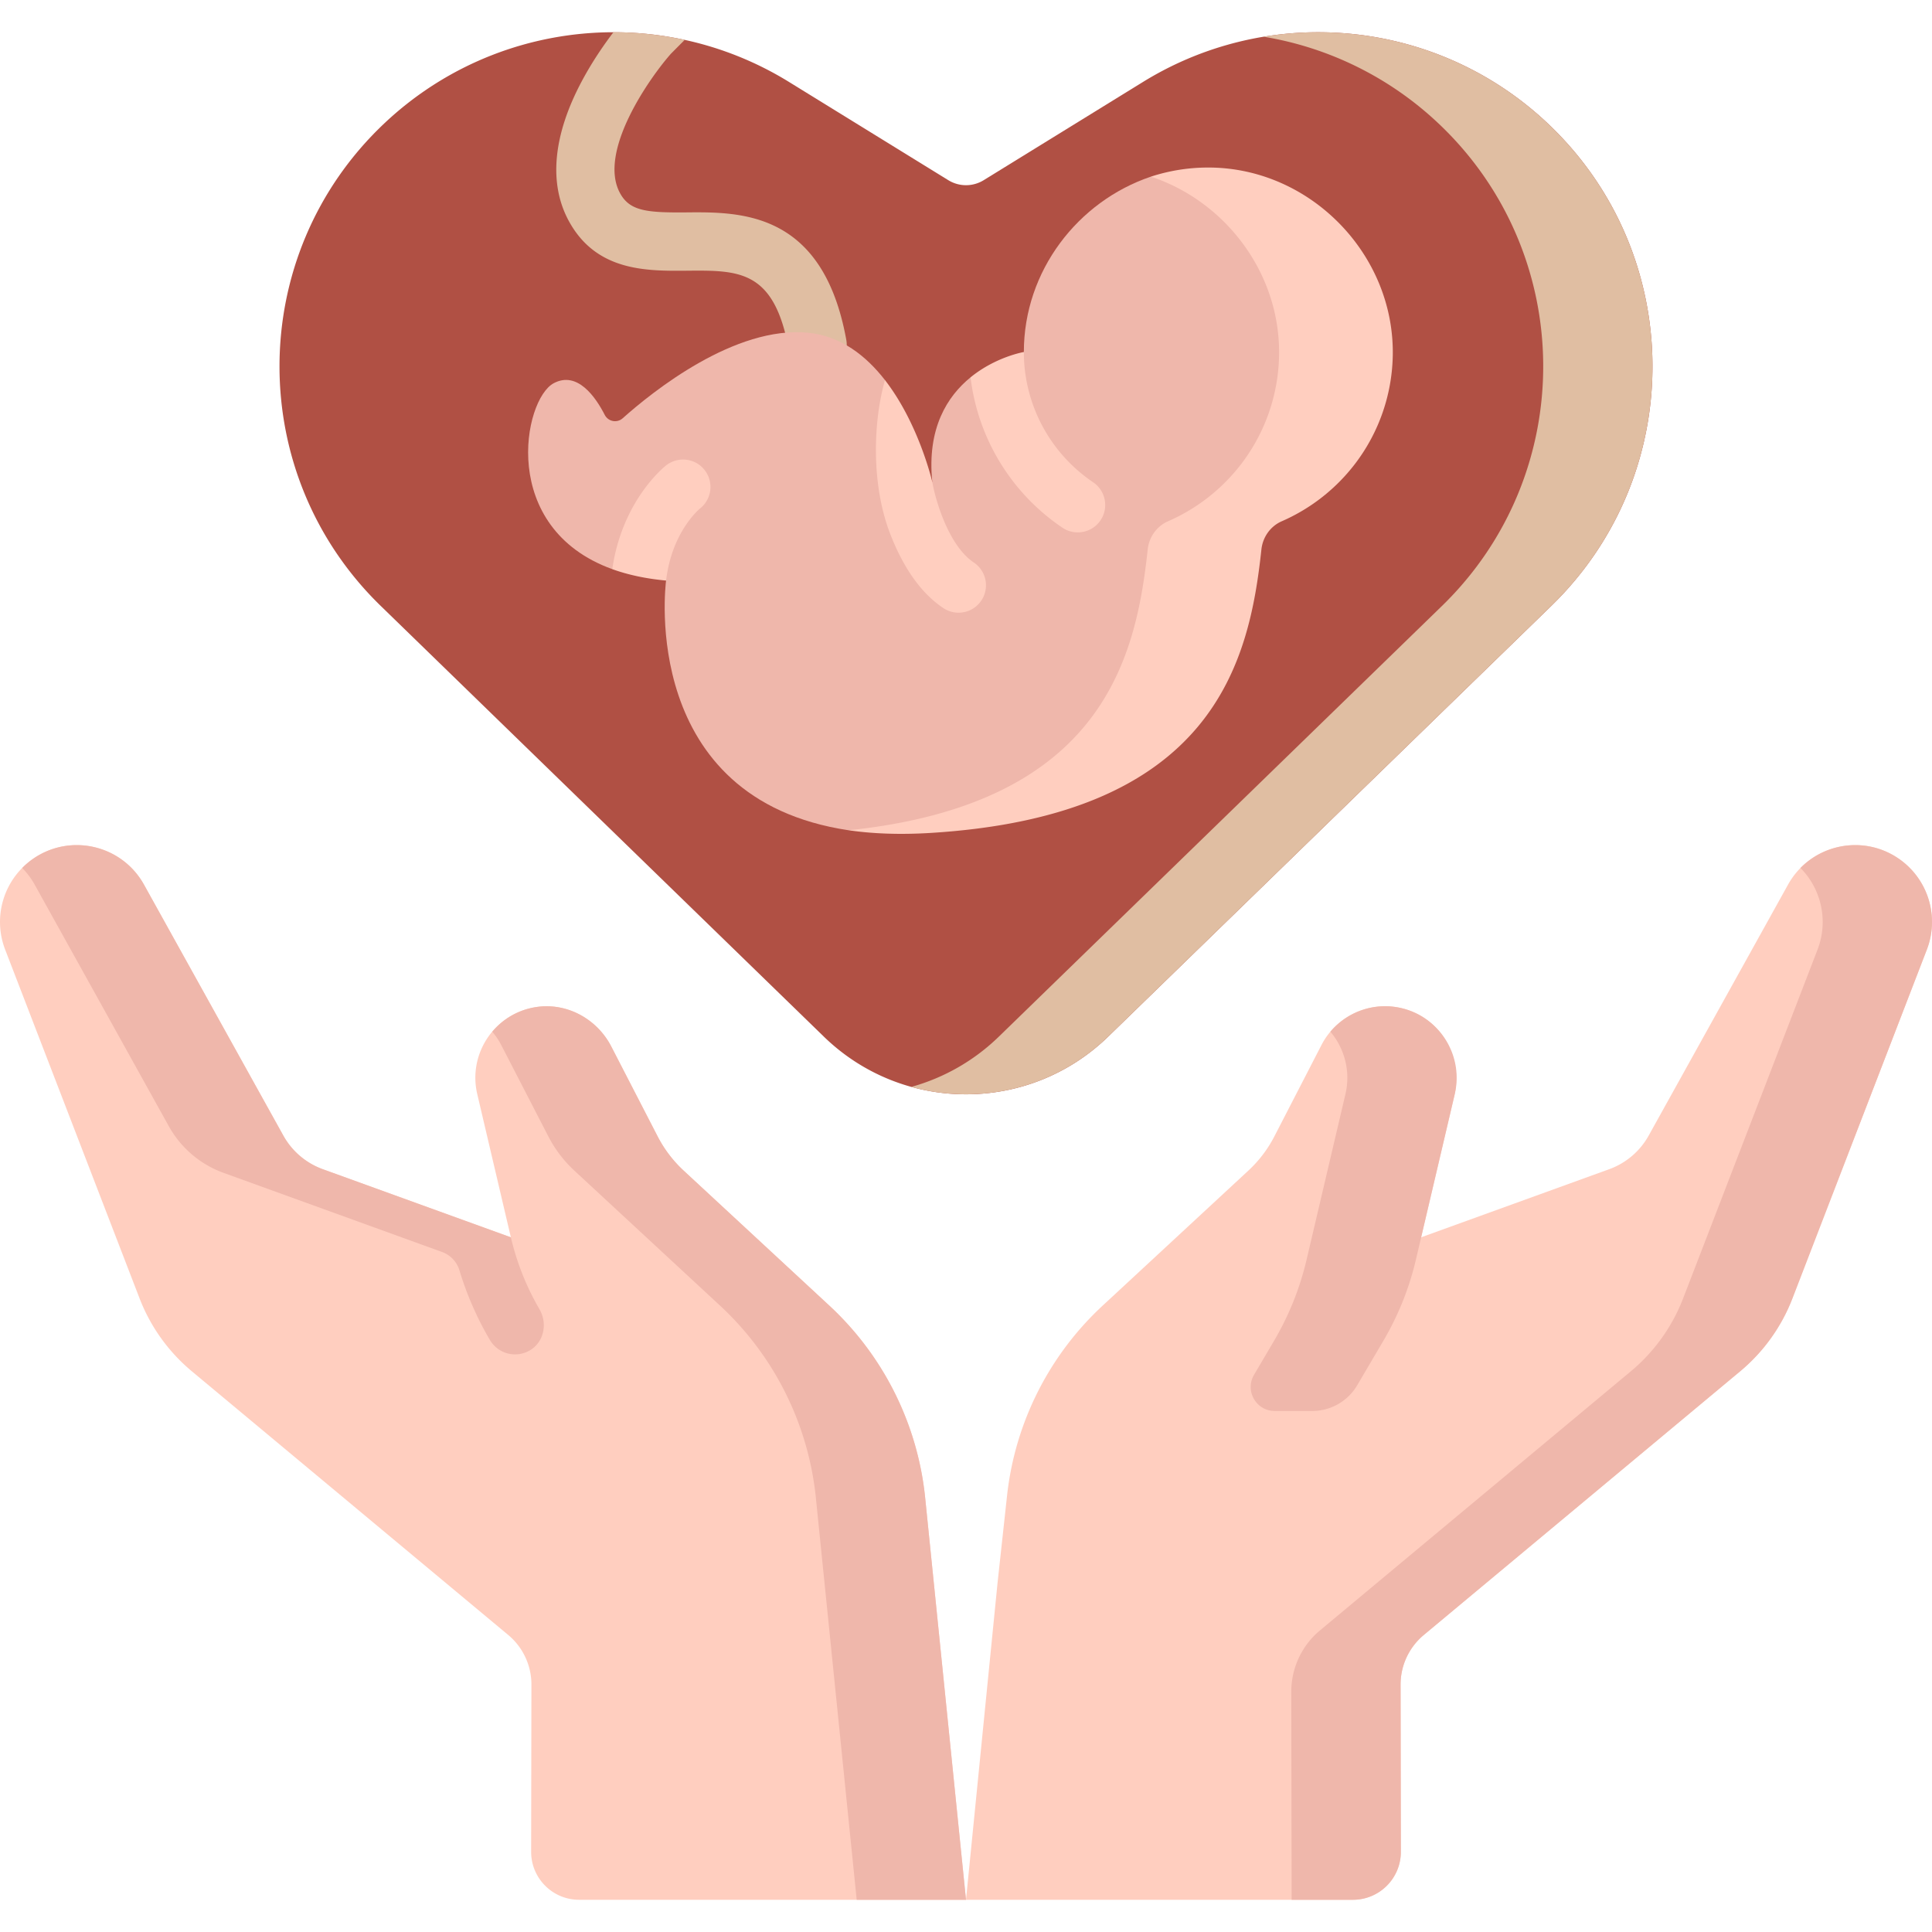 <svg xmlns="http://www.w3.org/2000/svg" xmlns:xlink="http://www.w3.org/1999/xlink" width="512" height="512" x="0" y="0" viewBox="0 0 512 512" style="enable-background:new 0 0 512 512" xml:space="preserve" class=""><g><path fill="#b05044" d="m411.094 160.583-117.42 114.134c-20.974 20.387-54.373 20.387-75.347 0l-117.42-114.134c-17.905-17.4-26.836-40.445-26.836-63.49 0-23.468 9.272-46.925 27.763-64.386 16.864-15.927 38.704-24.147 60.74-24.168 6.315 0 12.651.67 18.883 2.029a88.328 88.328 0 0 1 27.65 11.157l42.203 26.024a8.94 8.94 0 0 0 9.382 0l42.203-26.024a88.386 88.386 0 0 1 46.461-13.186c22.056 0 43.927 8.221 60.812 24.168 36.642 34.593 37.065 92.757.926 127.876z" opacity="1" data-original="#fe5694" class=""></path><path fill="#e0bea2" d="m411.094 160.583-117.42 114.134c-14.247 13.846-34.233 18.286-52.158 13.32a53.938 53.938 0 0 0 23.189-13.32l117.43-114.134c36.139-35.119 35.716-93.283-.927-127.876a88.386 88.386 0 0 0-46.317-22.973 87.4 87.4 0 0 1 14.464-1.195c22.056 0 43.927 8.221 60.812 24.168 36.643 34.593 37.066 92.757.927 127.876z" opacity="1" data-original="#fd3581" class=""></path><path fill="#ffcebf" d="m256 503.461-10.875-107.065a80.605 80.605 0 0 0-25.346-50.399L181.17 310.22a32.983 32.983 0 0 1-6.896-9.076l-12.267-23.791c-3.979-7.717-12.607-12.1-21.093-10.259-10.338 2.243-16.857 12.532-14.434 22.859l8.905 37.948-49.843-18.05a19.598 19.598 0 0 1-10.462-8.914l-36.923-66.494c-5.836-10.51-19.46-13.701-29.356-6.875a20.36 20.36 0 0 0-7.438 24.079l35.621 92.429a47.308 47.308 0 0 0 13.856 19.33l83.843 69.88a17.094 17.094 0 0 1 6.15 13.161l-.075 44.286c-.012 7.026 5.68 12.727 12.706 12.727H256zM503.199 227.568c-9.896-6.825-23.52-3.635-29.356 6.875l-36.923 66.494a19.598 19.598 0 0 1-10.462 8.914l-49.843 18.05 8.789-37.453c2.339-9.969-3.352-20.32-13.212-23.079a18.962 18.962 0 0 0-21.982 9.564l-12.484 24.211a32.964 32.964 0 0 1-6.896 9.076l-38.609 35.777a80.613 80.613 0 0 0-25.346 50.399l-2.504 22.989L256 503.461h102.535c7.026 0 12.718-5.702 12.706-12.727l-.075-44.286a17.093 17.093 0 0 1 6.15-13.161l83.843-69.88a47.314 47.314 0 0 0 13.856-19.33l35.621-92.429a20.36 20.36 0 0 0-7.437-24.08z" opacity="1" data-original="#ffcebf" class=""></path><g fill="#ffb09e"><path d="M503.199 227.568c-8.333-5.747-19.308-4.392-26.052 2.454 5.546 5.608 7.443 14.05 4.524 21.625l-35.621 92.429a47.308 47.308 0 0 1-13.856 19.33L349.8 432.079a21.113 21.113 0 0 0-7.596 16.256l.093 55.126h16.238c7.026 0 12.718-5.702 12.706-12.727l-.075-44.286a17.093 17.093 0 0 1 6.15-13.161l83.843-69.88a47.314 47.314 0 0 0 13.856-19.33l35.621-92.429a20.36 20.36 0 0 0-7.437-24.08zM385.525 289.953l-10.292 43.855a77.27 77.27 0 0 1-8.633 21.531l-6.936 11.782a13.805 13.805 0 0 1-11.898 6.802h-9.954c-4.919 0-7.975-5.345-5.479-9.584l5.298-9a77.27 77.27 0 0 0 8.633-21.531l10.292-43.855c1.422-6.078-.258-12.125-3.987-16.545 4.409-5.223 11.383-7.778 18.296-6.356 10.467 2.143 17.091 12.507 14.66 22.901z" fill="#efb7ab" opacity="1" data-original="#ffb09e" class=""></path></g><path fill="#efb7ab" d="M245.125 396.397a80.605 80.605 0 0 0-25.346-50.399l-38.609-35.777a32.983 32.983 0 0 1-6.896-9.076l-12.278-23.811c-3.743-7.259-11.621-11.636-19.707-10.485-4.858.692-8.948 3.142-11.828 6.562a18.924 18.924 0 0 1 2.363 3.523l12.484 24.211a32.978 32.978 0 0 0 6.896 9.076l38.609 35.777a80.613 80.613 0 0 1 25.346 50.399l10.875 107.065H256z" opacity="1" data-original="#ffb09e" class=""></path><path fill="#e0bea2" d="M218.058 98.999a7.222 7.222 0 0 1-1.401.134 7.735 7.735 0 0 1-7.592-6.346c-3.863-21.253-13.083-21.17-27.022-21.047-10.673.093-23.972.206-31.256-13.094-5.45-9.931-4.265-22.798 3.441-37.21 2.792-5.233 5.944-9.756 8.344-12.898 6.315 0 12.651.67 18.883 2.029l-3.606 3.626c-5.429 6.088-19.584 25.961-13.516 37.025 2.586 4.729 7.108 5.161 17.565 5.069 14.392-.134 36.17-.319 42.371 33.728a7.721 7.721 0 0 1-6.211 8.984z" opacity="1" data-original="#fd3581" class=""></path><path fill="#efb7ab" d="M354.316 96.087c-.001 10.517-37.935 48.061-38.288 51.34-3.191 29.703-19.01 67.003-69.316 71.934-8.254.809-21.782.674-21.782.674-55.545-8.3-48.588-64.867-48.415-66.16.01-.01.01-.019.01-.019-.01.019-4.929-12.769-4.929-12.769l-9.332 9.746c-30.197-10.938-23.571-44.991-15.53-49.273 6.279-3.35 11.119 3.682 13.524 8.384.915 1.788 3.26 2.242 4.758.904 7.921-7.07 29.735-24.614 49.214-22.667 8.661.872 15.317 6.142 20.306 12.556l3.798 21.048s7.092 8.804 8.719 5.894c.01.01.01.019.01.029-1.453-14.241 4.021-22.728 10.143-27.708l6.769 3.493 7.356-10.207c0-21.531 14.347-39.955 33.674-46.477.001.001 49.316 3.415 49.311 49.278z" opacity="1" data-original="#ffdfcf" class=""></path><path fill="#ffcebf" d="M369.093 94.435a48.714 48.714 0 0 1-9.673 28.062 49.185 49.185 0 0 1-19.728 15.638c-3.029 1.319-5.058 4.213-5.408 7.489-3.194 29.71-12.506 70.547-87.833 75.121-8.046.484-15.195.206-21.52-.711 67.436-7.067 76.151-45.874 79.221-74.41.35-3.276 2.38-6.171 5.408-7.489a49.185 49.185 0 0 0 19.728-15.638 48.706 48.706 0 0 0 9.673-28.062c.505-21.809-14.083-41.042-33.955-47.625a48.825 48.825 0 0 1 15.401-2.411c26.929.103 49.304 23.117 48.686 50.036z" opacity="1" data-original="#ffcebf" class=""></path><path fill="#ffcebf" d="M291.647 137.89a7.258 7.258 0 0 1-6.036 3.197 7.23 7.23 0 0 1-4.059-1.24A56.146 56.146 0 0 1 257.206 100c6.685-5.454 14.125-6.714 14.125-6.714 0 13.844 6.869 26.748 18.359 34.518 3.323 2.248 4.205 6.763 1.957 10.086zM260.074 159.136a7.27 7.27 0 0 1-6.055 3.236 7.237 7.237 0 0 1-4.02-1.221c-5.822-3.885-10.416-10.404-13.931-19.269-5.416-13.657-4.563-30.711-1.531-41.145 8.777 11.316 12.352 26.225 12.517 26.942.01.01.01.019.01.029.378 2.209 1.424 6.413 3.236 10.638 1.802 4.214 4.369 8.448 7.76 10.715a7.268 7.268 0 0 1 2.014 10.075zM185.544 134.732c-.417.339-7.547 6.423-9.02 19.124-5.474-.504-10.201-1.56-14.261-3.023 2.596-18.184 13.786-27.126 14.27-27.504 3.168-2.47 7.731-1.918 10.201 1.24a7.271 7.271 0 0 1-1.19 10.163z" opacity="1" data-original="#ffcebf" class=""></path><path fill="#efb7ab" d="M142.962 346.953a69.422 69.422 0 0 1-7.577-19.051l-49.843-18.051a19.598 19.598 0 0 1-10.462-8.914l-36.923-66.494c-5.836-10.51-19.46-13.701-29.356-6.875a20.344 20.344 0 0 0-2.913 2.454 20.405 20.405 0 0 1 3.304 4.421l35.542 64.008a27.196 27.196 0 0 0 14.517 12.369l57.911 20.972a7.465 7.465 0 0 1 4.598 4.869 84.696 84.696 0 0 0 8.078 18.46 7.73 7.73 0 0 0 10.833 2.582c3.564-2.279 4.418-7.091 2.291-10.75z" opacity="1" data-original="#ffb09e" class=""></path></g></svg>